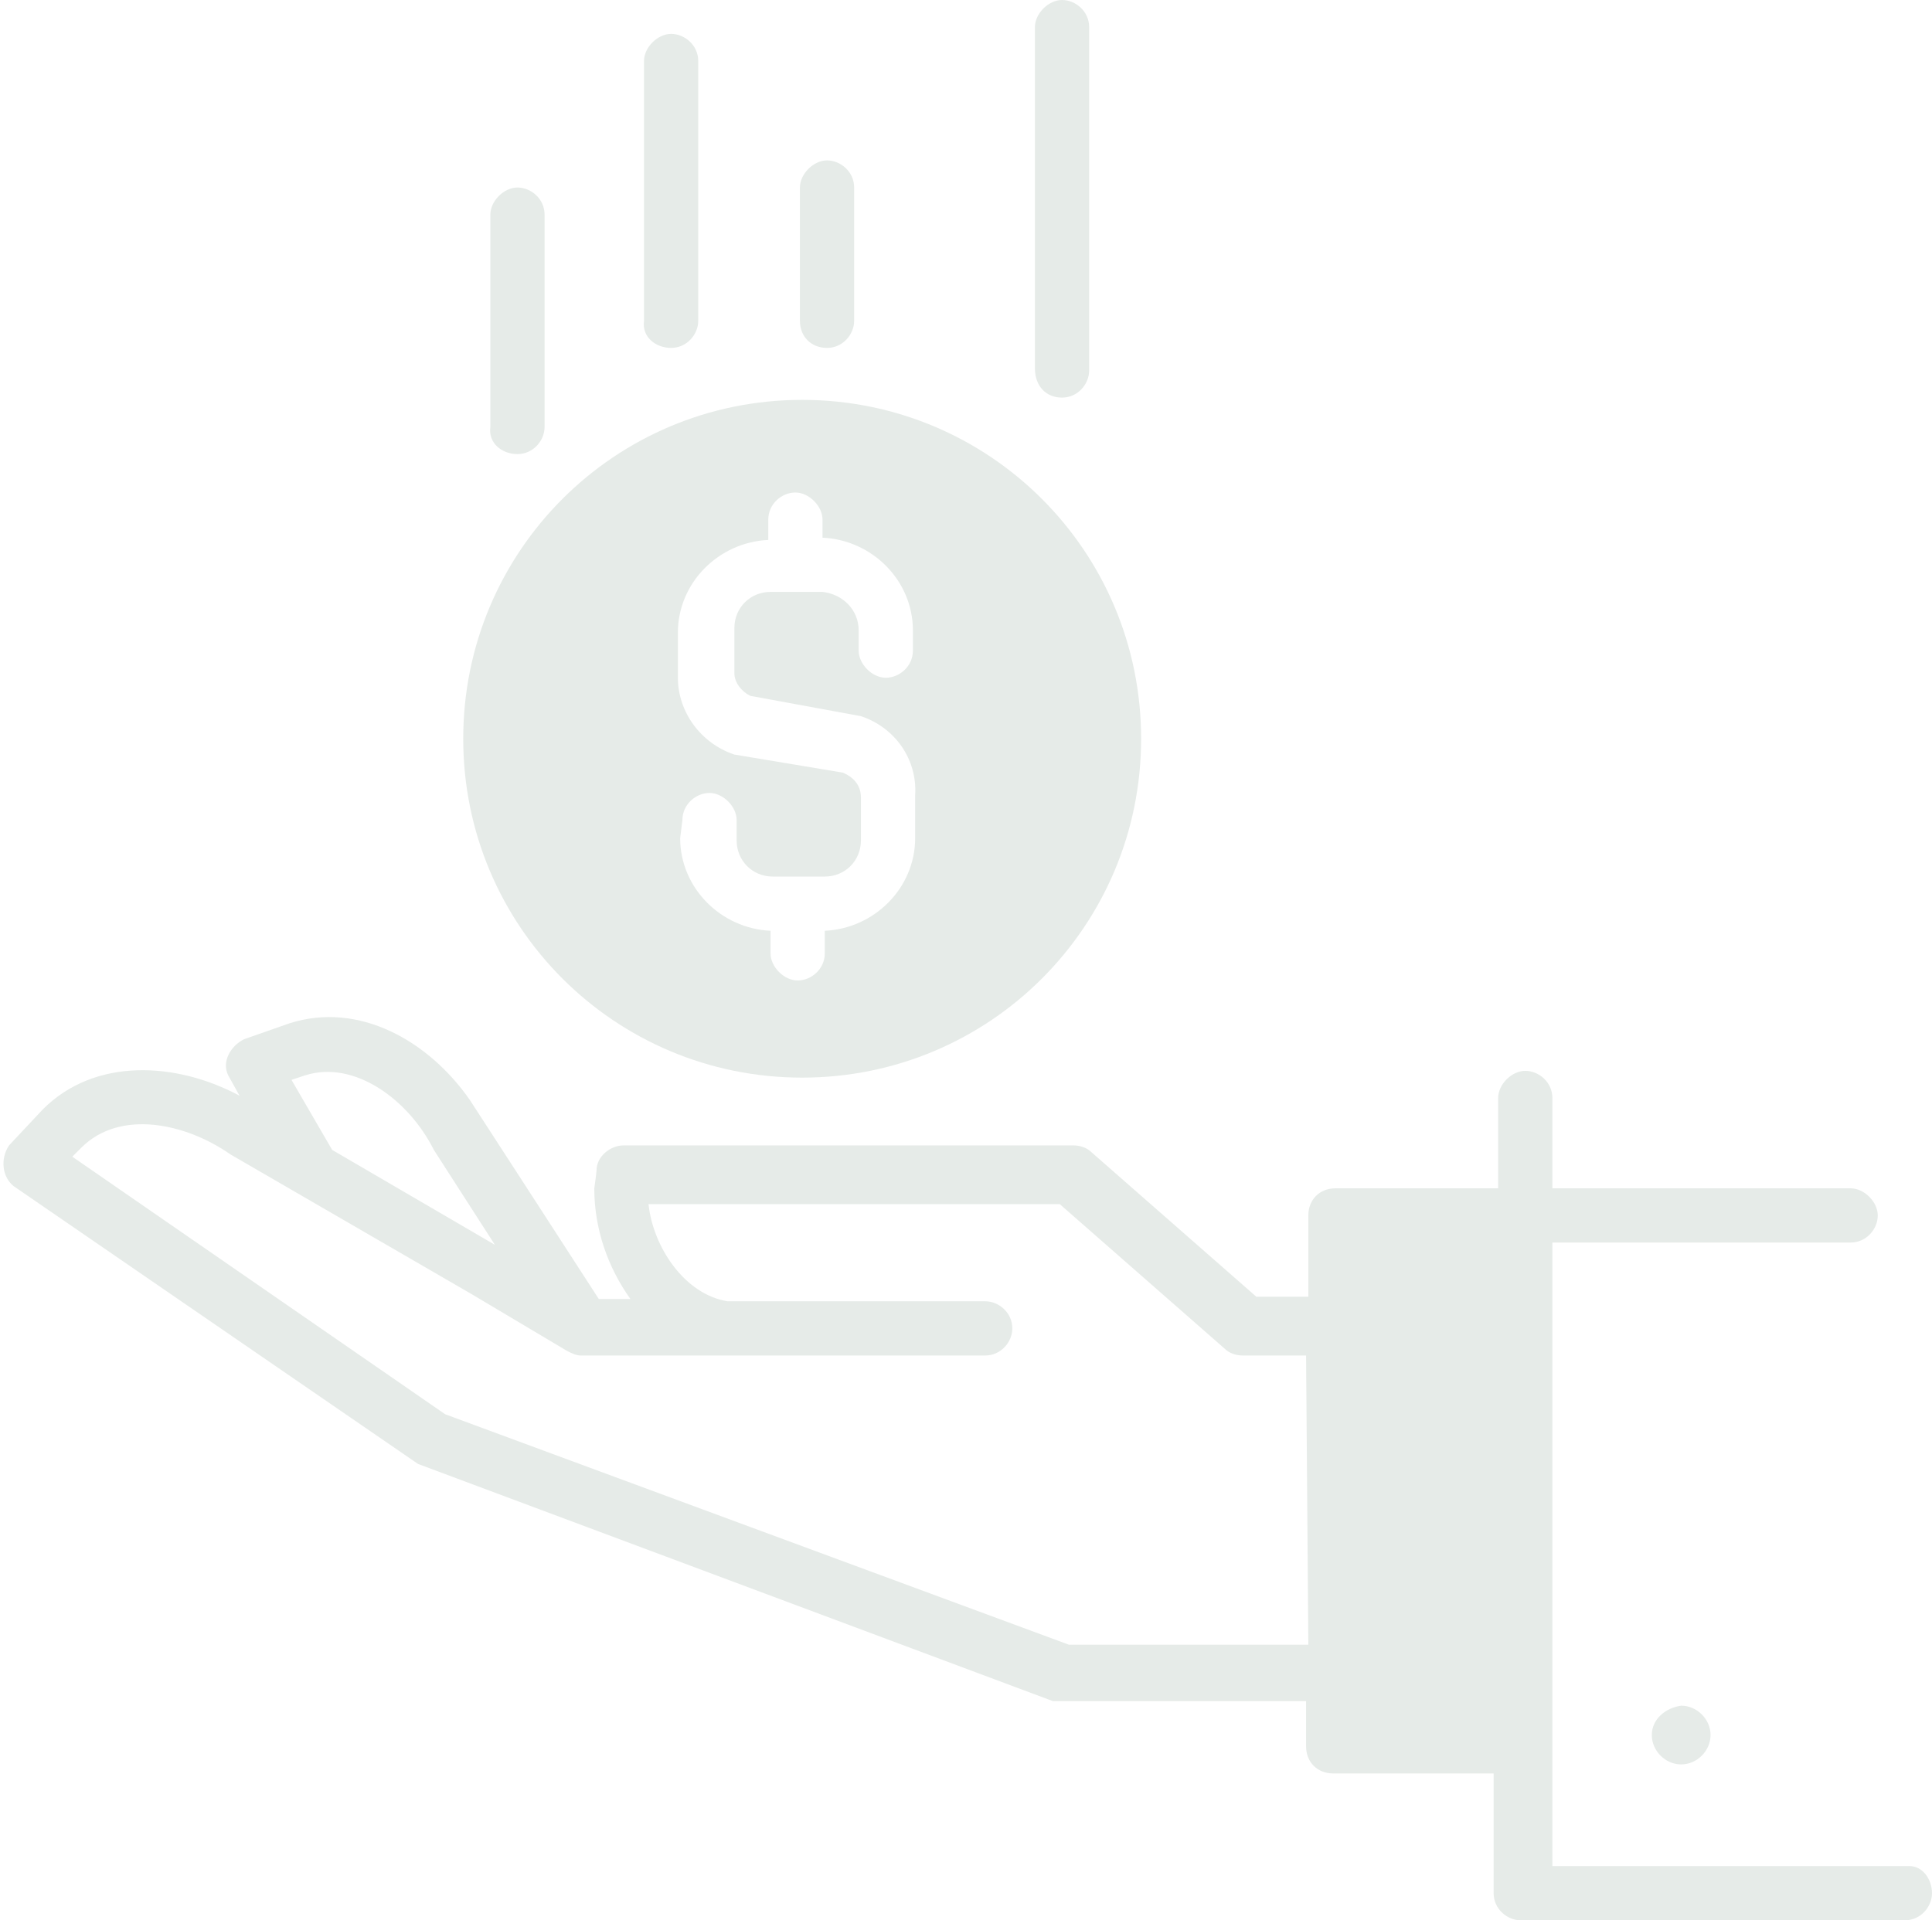 <?xml version="1.0" encoding="UTF-8" standalone="no"?><svg xmlns="http://www.w3.org/2000/svg" xmlns:xlink="http://www.w3.org/1999/xlink" fill="#e6ebe8" height="85" preserveAspectRatio="xMidYMid meet" version="1" viewBox="3.9 4.7 85.5 85.0" width="85.5" zoomAndPan="magnify"><g id="change1_1"><path d="M26.8,24.8c0.7,0,1.2-0.6,1.2-1.2v-9.4c0-0.7-0.6-1.2-1.2-1.2s-1.2,0.6-1.2,1.2v9.4C25.5,24.3,26.1,24.8,26.8,24.8z" fill="inherit"/><path d="M33.6,20.1c0.7,0,1.2-0.6,1.2-1.2V7.4c0-0.7-0.6-1.2-1.2-1.2s-1.2,0.6-1.2,1.2v11.5C32.3,19.6,32.9,20.1,33.6,20.1z" fill="inherit"/><path d="M40.5,20.1c0.7,0,1.2-0.6,1.2-1.2V13c0-0.7-0.6-1.2-1.2-1.2s-1.2,0.6-1.2,1.2v5.9C39.3,19.6,39.8,20.1,40.5,20.1z" fill="inherit"/><path d="M50.9,22.3c0.7,0,1.2-0.6,1.2-1.2V5.9c0-0.7-0.6-1.2-1.2-1.2s-1.2,0.6-1.2,1.2v15.1C49.7,21.8,50.2,22.3,50.9,22.3z" fill="inherit"/><path d="M39.4,52.4c8.3,0,15-6.7,15-15s-6.7-15-15-15s-15,6.7-15,15S31.1,52.4,39.4,52.4z M34.1,41c0-0.7,0.6-1.2,1.2-1.2 s1.2,0.6,1.2,1.2v0.9c0,0.9,0.7,1.6,1.6,1.6h2.3c0.9,0,1.6-0.7,1.6-1.6V40c0-0.3-0.1-0.8-0.8-1.1l-4.8-0.8 c-1.5-0.5-2.5-1.9-2.5-3.4v-2c0-2.2,1.8-4,4-4.1v-0.9c0-0.7,0.6-1.2,1.2-1.2s1.2,0.6,1.2,1.2v0.8c2.2,0.1,4,1.9,4,4.1v0.9 c0,0.7-0.6,1.2-1.2,1.2s-1.2-0.6-1.2-1.2v-0.9c0-0.9-0.7-1.6-1.6-1.7h-2.3c-0.9,0-1.6,0.7-1.6,1.6v2c0,0.4,0.3,0.8,0.7,1l4.9,0.9 c1.5,0.5,2.5,1.9,2.4,3.5v1.9c0,2.2-1.8,4-4,4.1v1c0,0.7-0.6,1.2-1.2,1.2s-1.2-0.6-1.2-1.2v-1c-2.2-0.1-4-1.9-4-4.1L34.1,41z" fill="inherit"/><path d="M77,81.5c0,0.7,0.6,1.3,1.3,1.3c0.7,0,1.3-0.6,1.3-1.3c0-0.7-0.6-1.3-1.3-1.3C77.6,80.3,77,80.8,77,81.5 C77,81.5,77,81.5,77,81.5z" fill="inherit"/><path d="M88.4,87.3H72.6V59.7h13.2c0.7,0,1.2-0.6,1.2-1.2s-0.6-1.2-1.2-1.2H72.6v-4c0-0.7-0.6-1.2-1.2-1.2s-1.2,0.6-1.2,1.2v4H63 c-0.7,0-1.2,0.5-1.2,1.2c0,0,0,0,0,0v3.6h-2.3l-7.3-6.4c-0.2-0.2-0.5-0.3-0.8-0.3H31.5c-0.6,0-1.2,0.5-1.2,1.1 c0,0.1-0.1,0.8-0.1,0.8c0,1.8,0.6,3.5,1.6,4.9h-1.4c0,0-5.5-8.5-5.7-8.8c-1.8-2.6-4.9-4.4-8-3.4l-2,0.7c-0.6,0.3-1,1-0.7,1.6 c0,0,0.5,0.9,0.5,0.9c-2.8-1.5-6.4-1.7-8.7,0.6l-1.5,1.6c-0.4,0.6-0.3,1.4,0.2,1.8c0,0,0,0,0,0l17.9,12.3 C22.4,69.5,50.5,80,50.5,80c0.2,0,11.2,0,11.2,0v2c0,0.7,0.5,1.2,1.2,1.2c0,0,0,0,0,0h7.1v5.3c0,0.7,0.6,1.2,1.2,1.2h17 c0.7,0,1.2-0.6,1.2-1.2S89,87.3,88.4,87.3L88.4,87.3z M17.4,52.3c2.2-0.7,4.6,1.1,5.7,3.3l2.7,4.2l-7.2-4.2l-1.8-3.1L17.4,52.3z M61.8,77.5H51.2L23.6,67.3L7.1,55.9l0.4-0.4c1.7-1.7,4.6-1.1,6.6,0.3L24.8,62l4.2,2.5c0.2,0.1,0.4,0.2,0.6,0.2h17.9 c0.7,0,1.2-0.6,1.2-1.2c0-0.7-0.6-1.2-1.2-1.2H36.1c-1.9-0.3-3.3-2.4-3.5-4.3h18.2l7.3,6.4c0.2,0.2,0.5,0.3,0.8,0.3h2.8L61.8,77.5z" fill="inherit"/></g></svg>